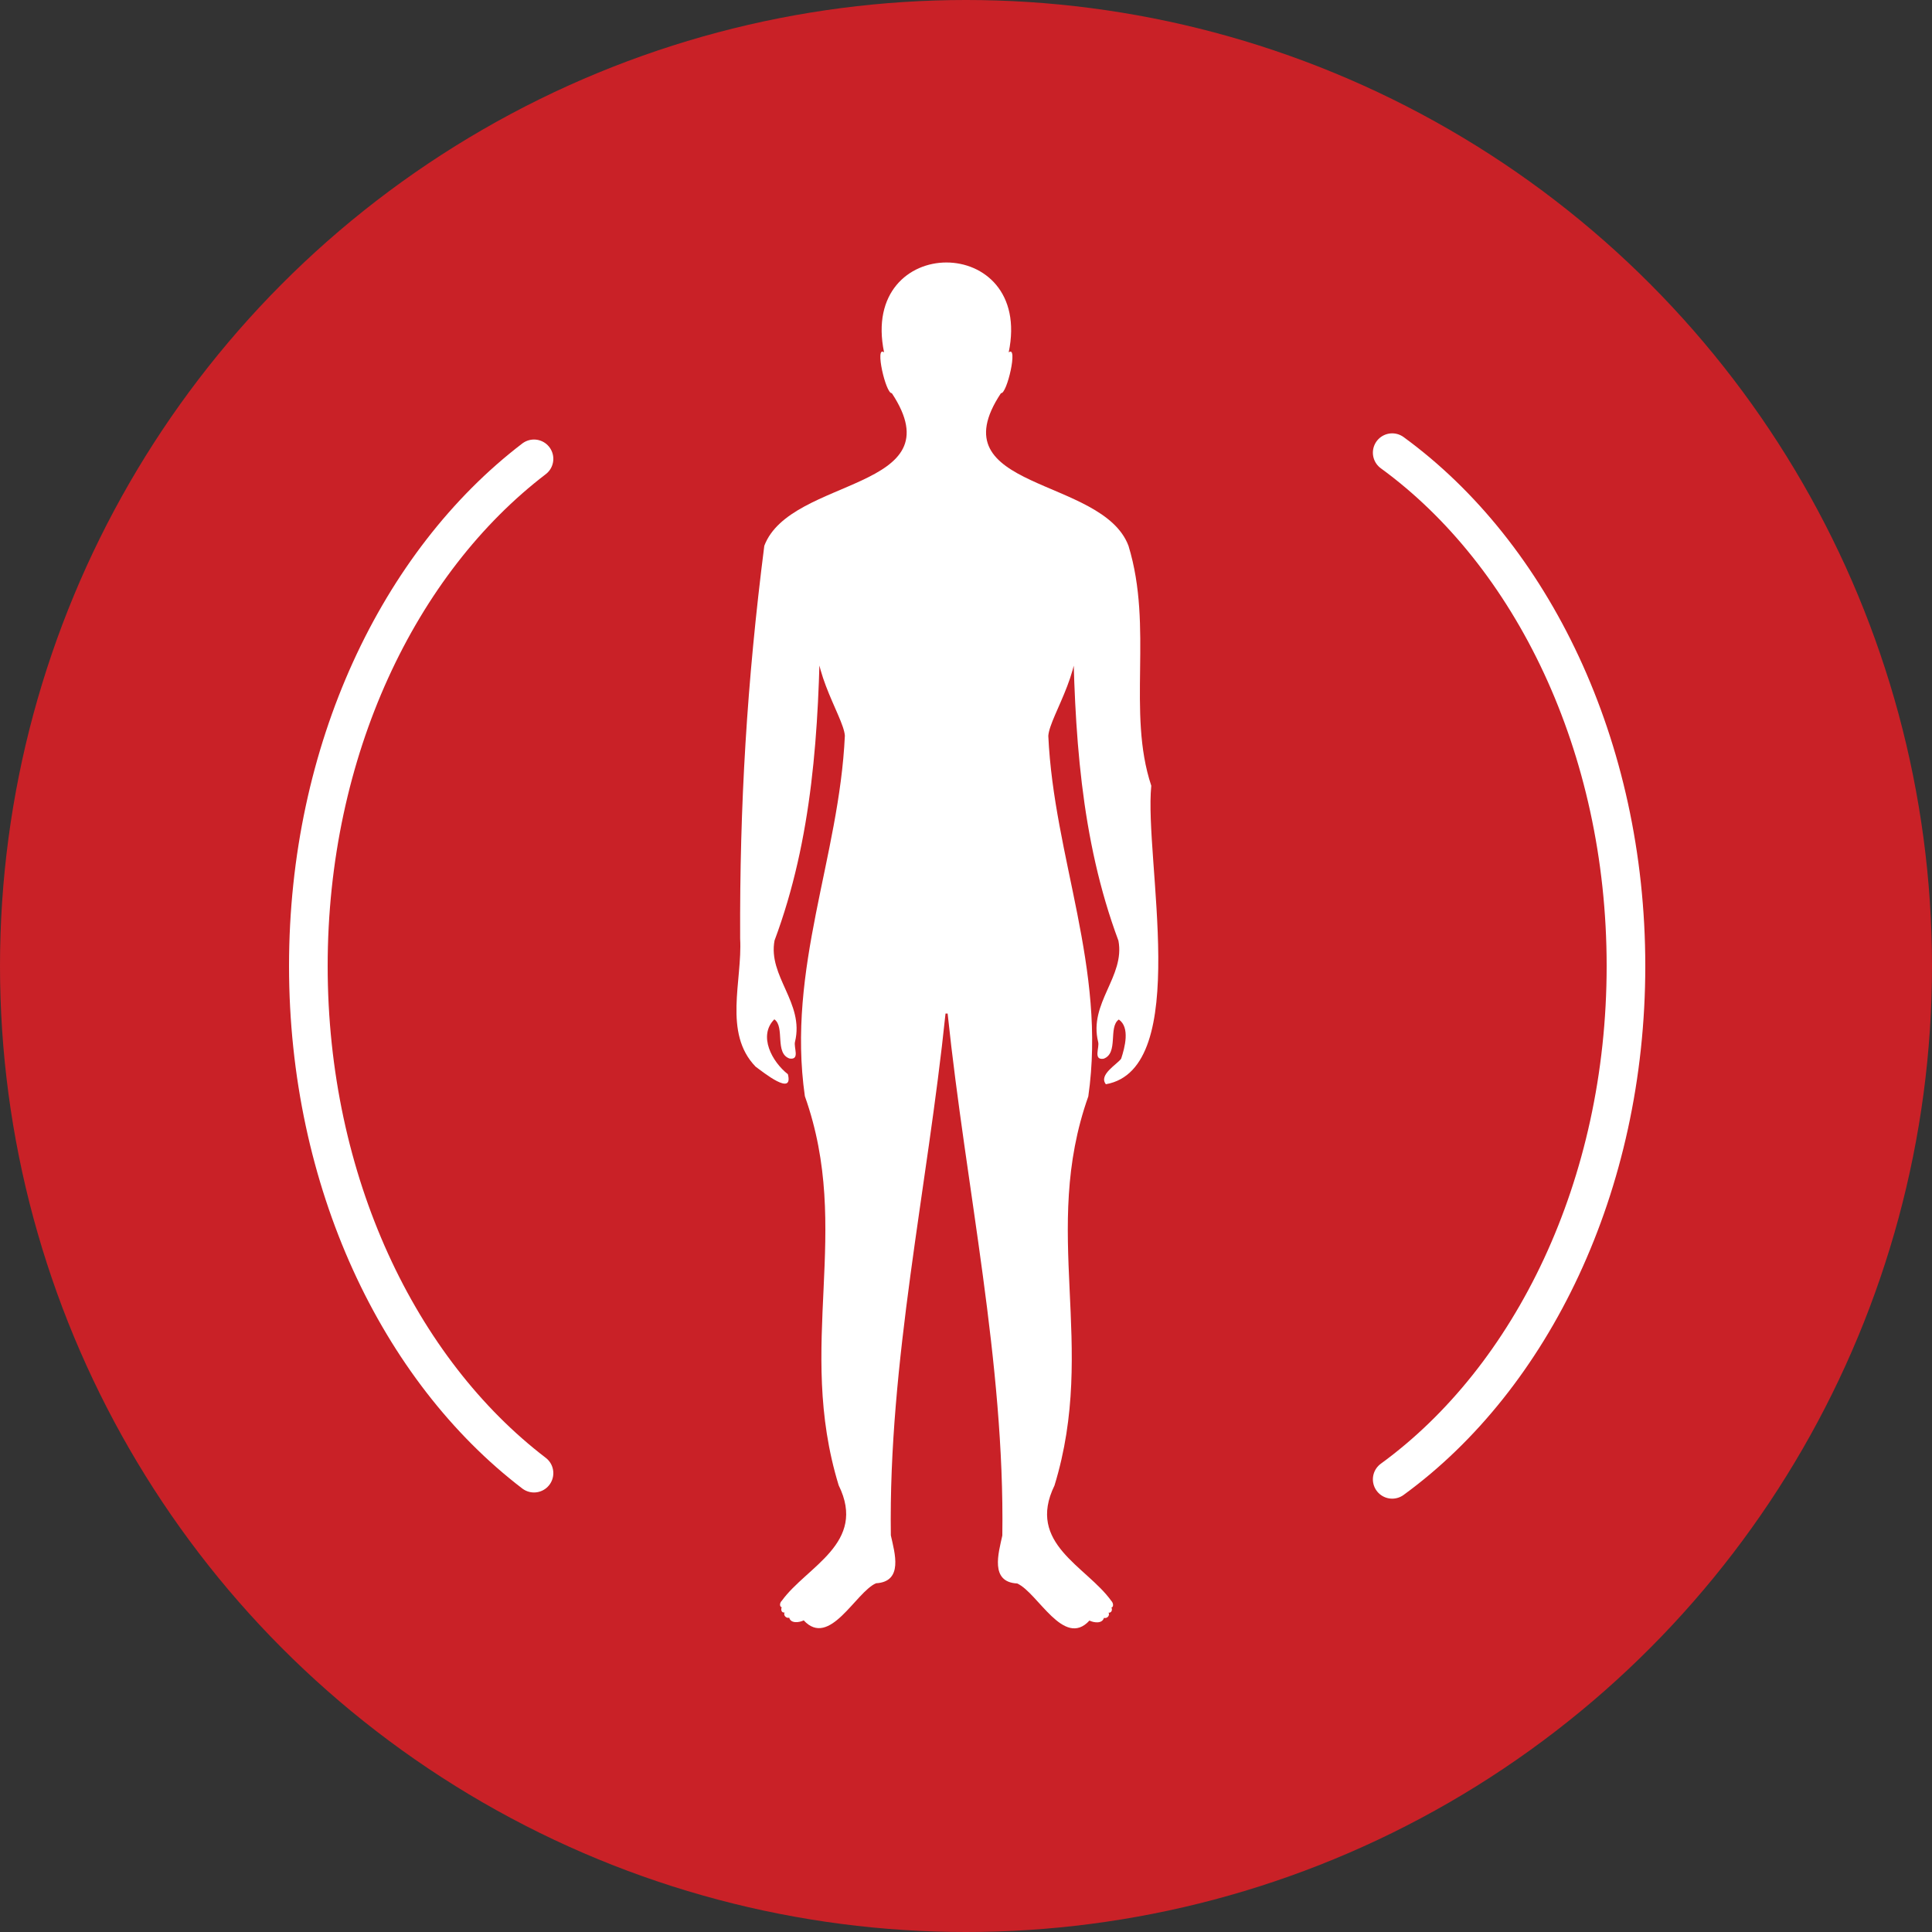 <?xml version="1.0" encoding="UTF-8"?>
<svg id="Layer_1" data-name="Layer 1" xmlns="http://www.w3.org/2000/svg" viewBox="0 0 100 100">
  <rect x="0" y="0" width="100" height="100" fill="#333333" stroke="none"/>
  <defs>
    <style>
      .cls-1 {
        fill: #fff;
      }

      .cls-2 {
        fill: none;
        stroke: #fff;
        stroke-linecap: round;
        stroke-linejoin: round;
        stroke-width: 2px;
      }

      .cls-3 {
        fill: #c92127;
      }
    </style>
  </defs>
  <g>
    <circle class="cls-3" cx="50" cy="50" r="50"/>
    <path class="cls-1" d="M49.05,52.47c.95,9.06,2.96,18.04,2.83,27.01-.2,.91-.65,2.41,.77,2.48,1.07,.48,2.41,3.37,3.74,1.92,.22,.11,.66,.18,.75-.14,.15,.05,.32-.11,.24-.27,.11,.02,.22-.09,.15-.27,.11-.01,.11-.22-.01-.34-1.28-1.79-4.41-2.96-2.94-5.97,2.23-7.28-.73-13.15,1.75-20.14,.95-6.64-1.78-12.35-2.07-18.66,.07-1.07,2.12-3.81,1.27-5.98,.07,5.71,.39,11.3,2.36,16.58,.35,1.86-1.55,3.23-1.05,5.24,.08,.29-.27,.95,.28,.87,.79-.28,.23-1.64,.79-2.03,.59,.41,.31,1.45,.12,2.03-.22,.3-1.18,.83-.79,1.32,4.48-.79,1.97-11.68,2.35-15.45-1.27-3.82,.12-8.17-1.18-12.42-1.35-3.6-9.96-2.84-6.6-7.9,.31,.06,.9-2.51,.4-2.11,1.29-6.21-7.74-6.2-6.45,0-.5-.4,.09,2.16,.4,2.11,3.35,5.07-5.24,4.31-6.6,7.9-.9,7.06-1.28,13.43-1.25,20.34,.12,2.16-.89,4.88,.8,6.62,.41,.3,1.97,1.56,1.67,.39-.82-.64-1.55-1.99-.7-2.84,.56,.39,0,1.76,.79,2.03,.55,.08,.2-.57,.28-.87,.49-2.01-1.41-3.38-1.06-5.24,1.97-5.28,2.3-10.87,2.37-16.58-.85,2.16,1.2,4.94,1.27,5.98-.29,6.31-3.02,12.03-2.07,18.66,2.48,6.99-.48,12.85,1.75,20.14,1.48,3-1.66,4.2-2.94,5.97-.13,.12-.12,.32-.01,.34-.07,.19,.04,.3,.15,.27-.08,.15,.09,.32,.24,.27,.08,.32,.53,.25,.75,.14,1.34,1.45,2.68-1.45,3.74-1.92,1.43-.08,.97-1.57,.77-2.48-.13-8.97,1.89-17.95,2.83-27.01,.04,0,.06,0,.11,0Z"/>
  </g>
  <g>
    <path class="cls-2" d="M27.64,23.75c-6.99,5.34-11.68,15.08-11.68,26.25s4.69,20.91,11.68,26.25"/>
    <path class="cls-2" d="M72.06,76.57c7.22-5.26,12.1-15.18,12.1-26.57s-4.88-21.31-12.1-26.57"/>
  </g>
</svg>
